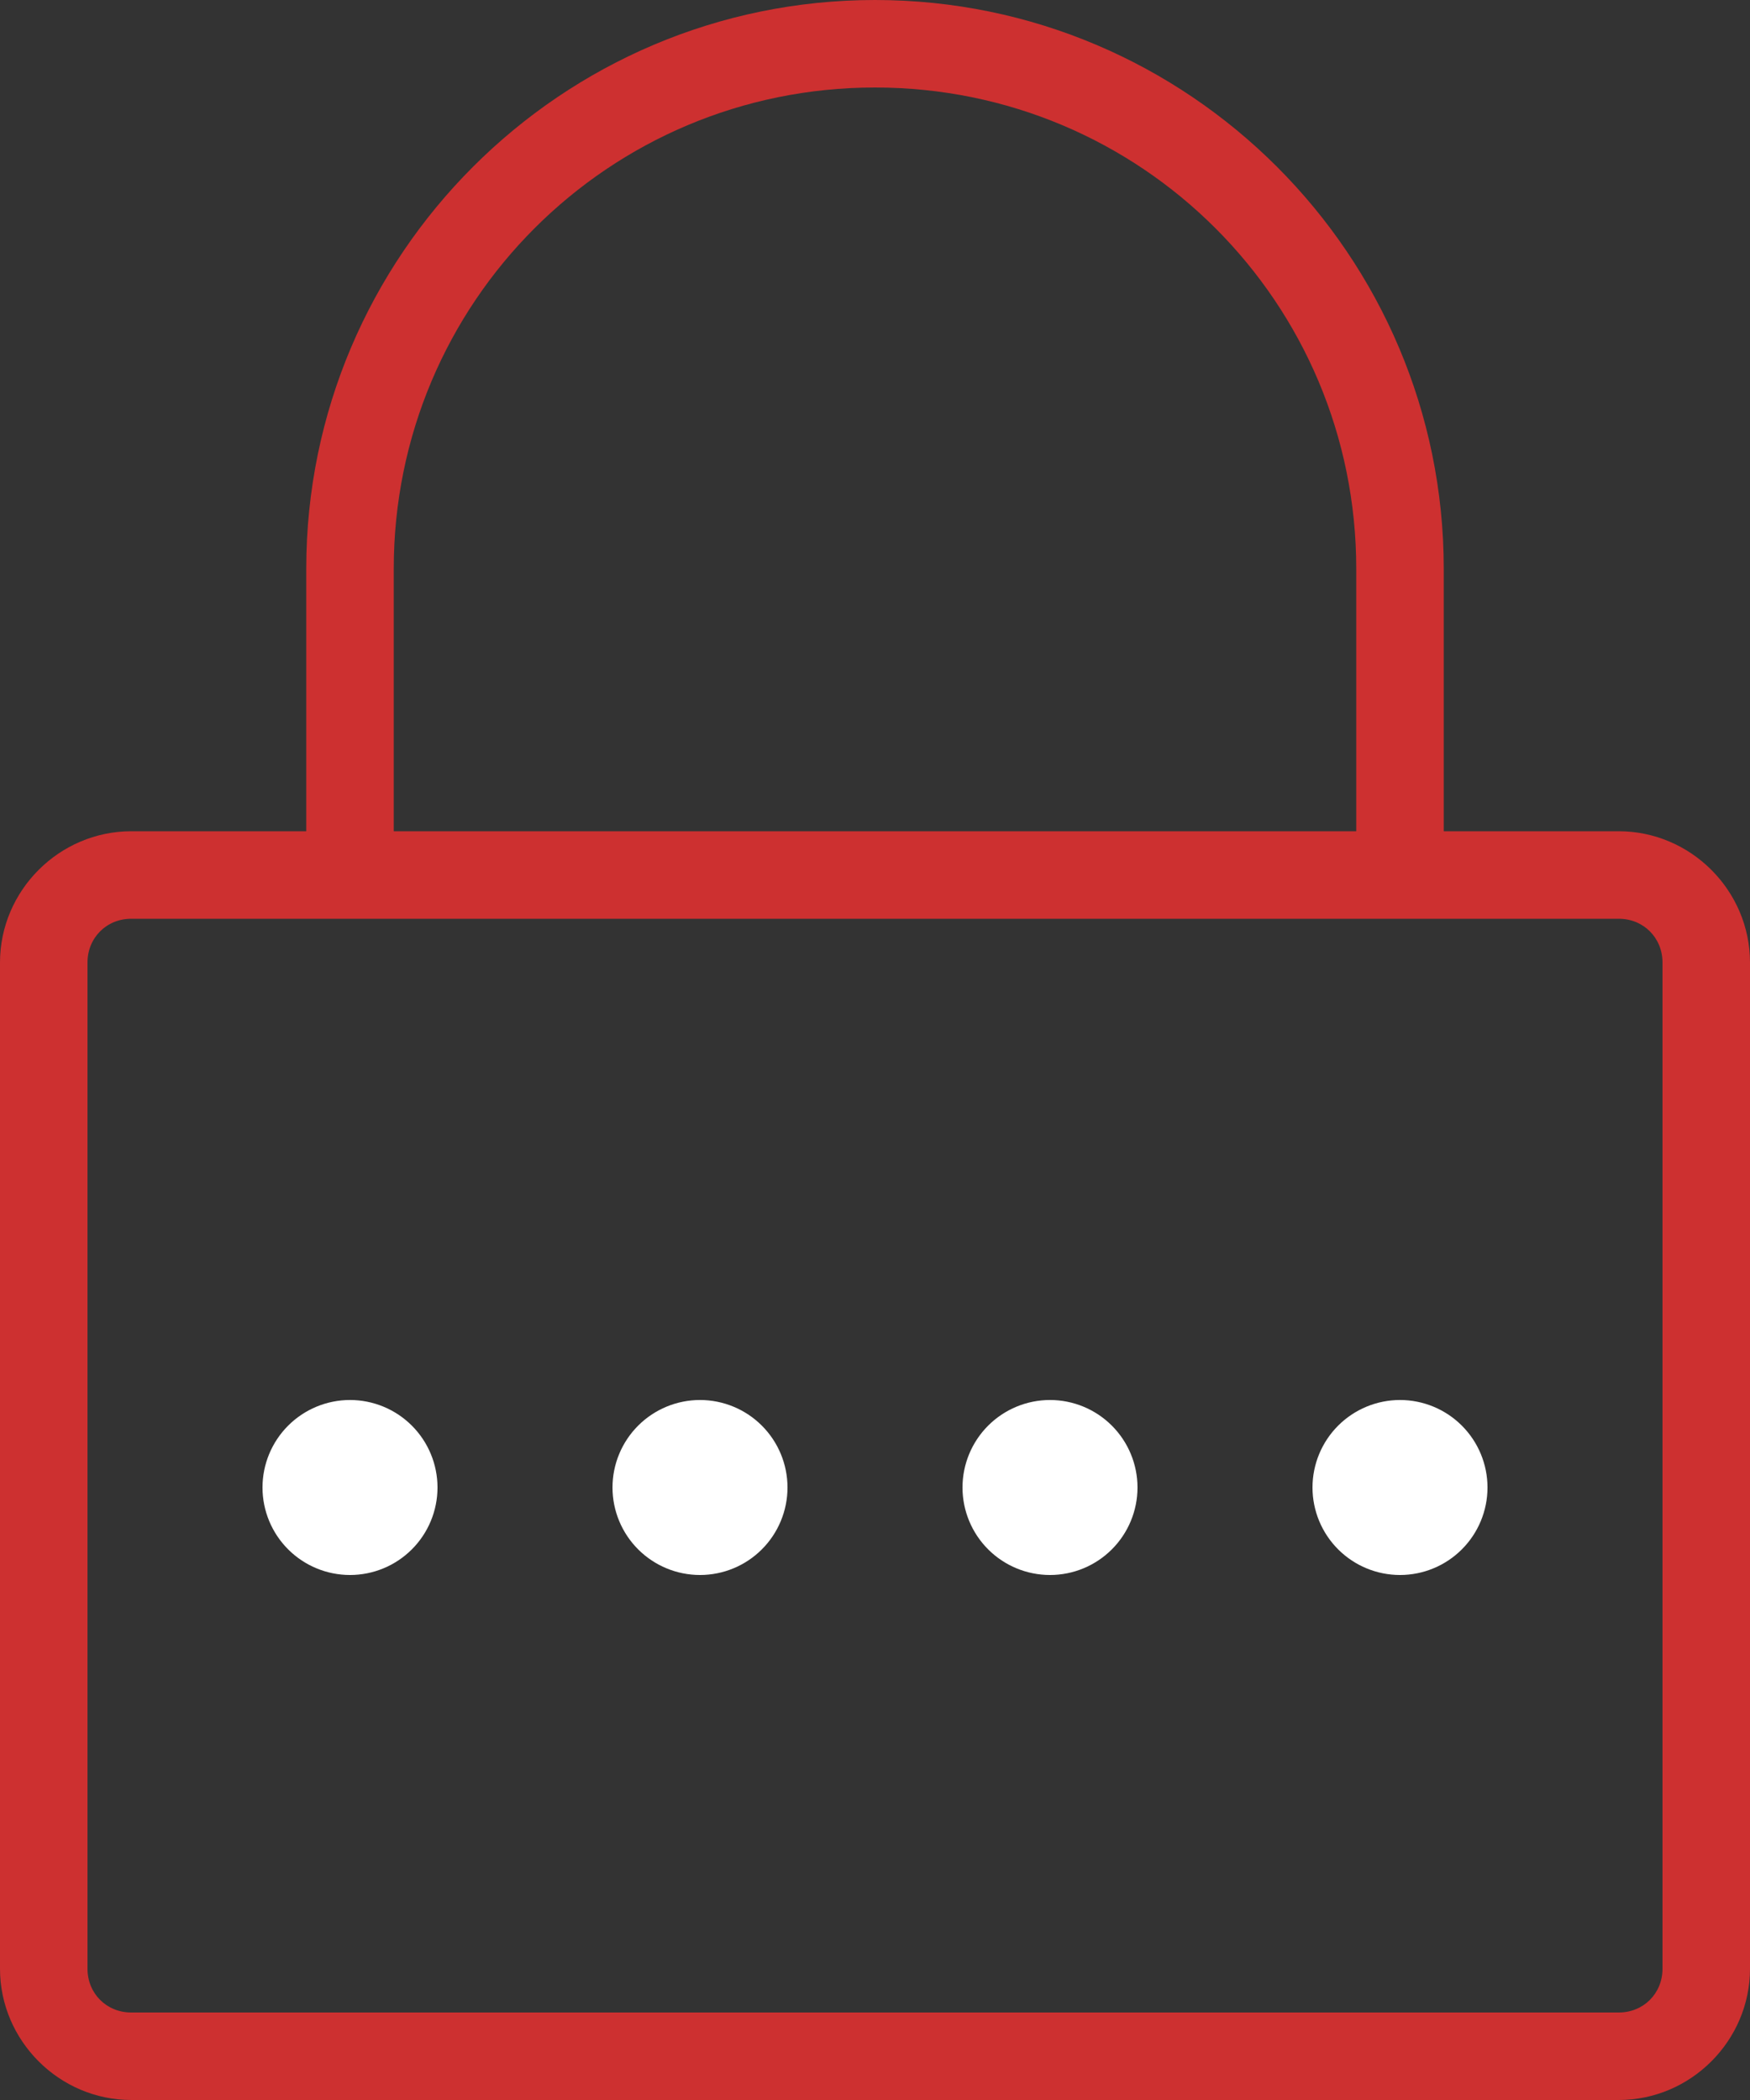 <svg width="40" height="48" viewBox="0 0 40 48" fill="none" xmlns="http://www.w3.org/2000/svg">
<rect x="0" y="0" width="40" height="48" fill="#333333" stroke="none"/>
<path d="M8 32C7.47 32 6.961 32.211 6.586 32.586C6.211 32.961 6 33.47 6 34C6 34.53 6.211 35.039 6.586 35.414C6.961 35.789 7.47 36 8 36C8.53 36 9.039 35.789 9.414 35.414C9.789 35.039 10 34.53 10 34C10 33.47 9.789 32.961 9.414 32.586C9.039 32.211 8.53 32 8 32ZM16 32C15.47 32 14.961 32.211 14.586 32.586C14.211 32.961 14 33.47 14 34C14 34.53 14.211 35.039 14.586 35.414C14.961 35.789 15.47 36 16 36C16.53 36 17.039 35.789 17.414 35.414C17.789 35.039 18 34.53 18 34C18 33.47 17.789 32.961 17.414 32.586C17.039 32.211 16.53 32 16 32ZM24 32C23.47 32 22.961 32.211 22.586 32.586C22.211 32.961 22 33.47 22 34C22 34.53 22.211 35.039 22.586 35.414C22.961 35.789 23.47 36 24 36C24.53 36 25.039 35.789 25.414 35.414C25.789 35.039 26 34.53 26 34C26 33.47 25.789 32.961 25.414 32.586C25.039 32.211 24.53 32 24 32ZM32 32C31.47 32 30.961 32.211 30.586 32.586C30.211 32.961 30 33.47 30 34C30 34.53 30.211 35.039 30.586 35.414C30.961 35.789 31.47 36 32 36C32.53 36 33.039 35.789 33.414 35.414C33.789 35.039 34 34.53 34 34C34 33.47 33.789 32.961 33.414 32.586C33.039 32.211 32.53 32 32 32Z" fill="white"/>
<path d="M20 0C12.832 0 7 5.832 7 13V19H3C1.355 19 0 20.355 0 22V45C0 46.645 1.355 48 3 48H37C38.645 48 40 46.645 40 45V22C40 20.355 38.645 19 37 19H33V13C33 5.832 27.168 0 20 0ZM20 2C26.087 2 31 6.914 31 13V19H9V13C9 6.914 13.914 2 20 2ZM3 21H37C37.565 21 38 21.435 38 22V45C38 45.565 37.565 46 37 46H3C2.435 46 2 45.565 2 45V22C2 21.435 2.435 21 3 21Z" fill="#CD3030"/>
</svg>
